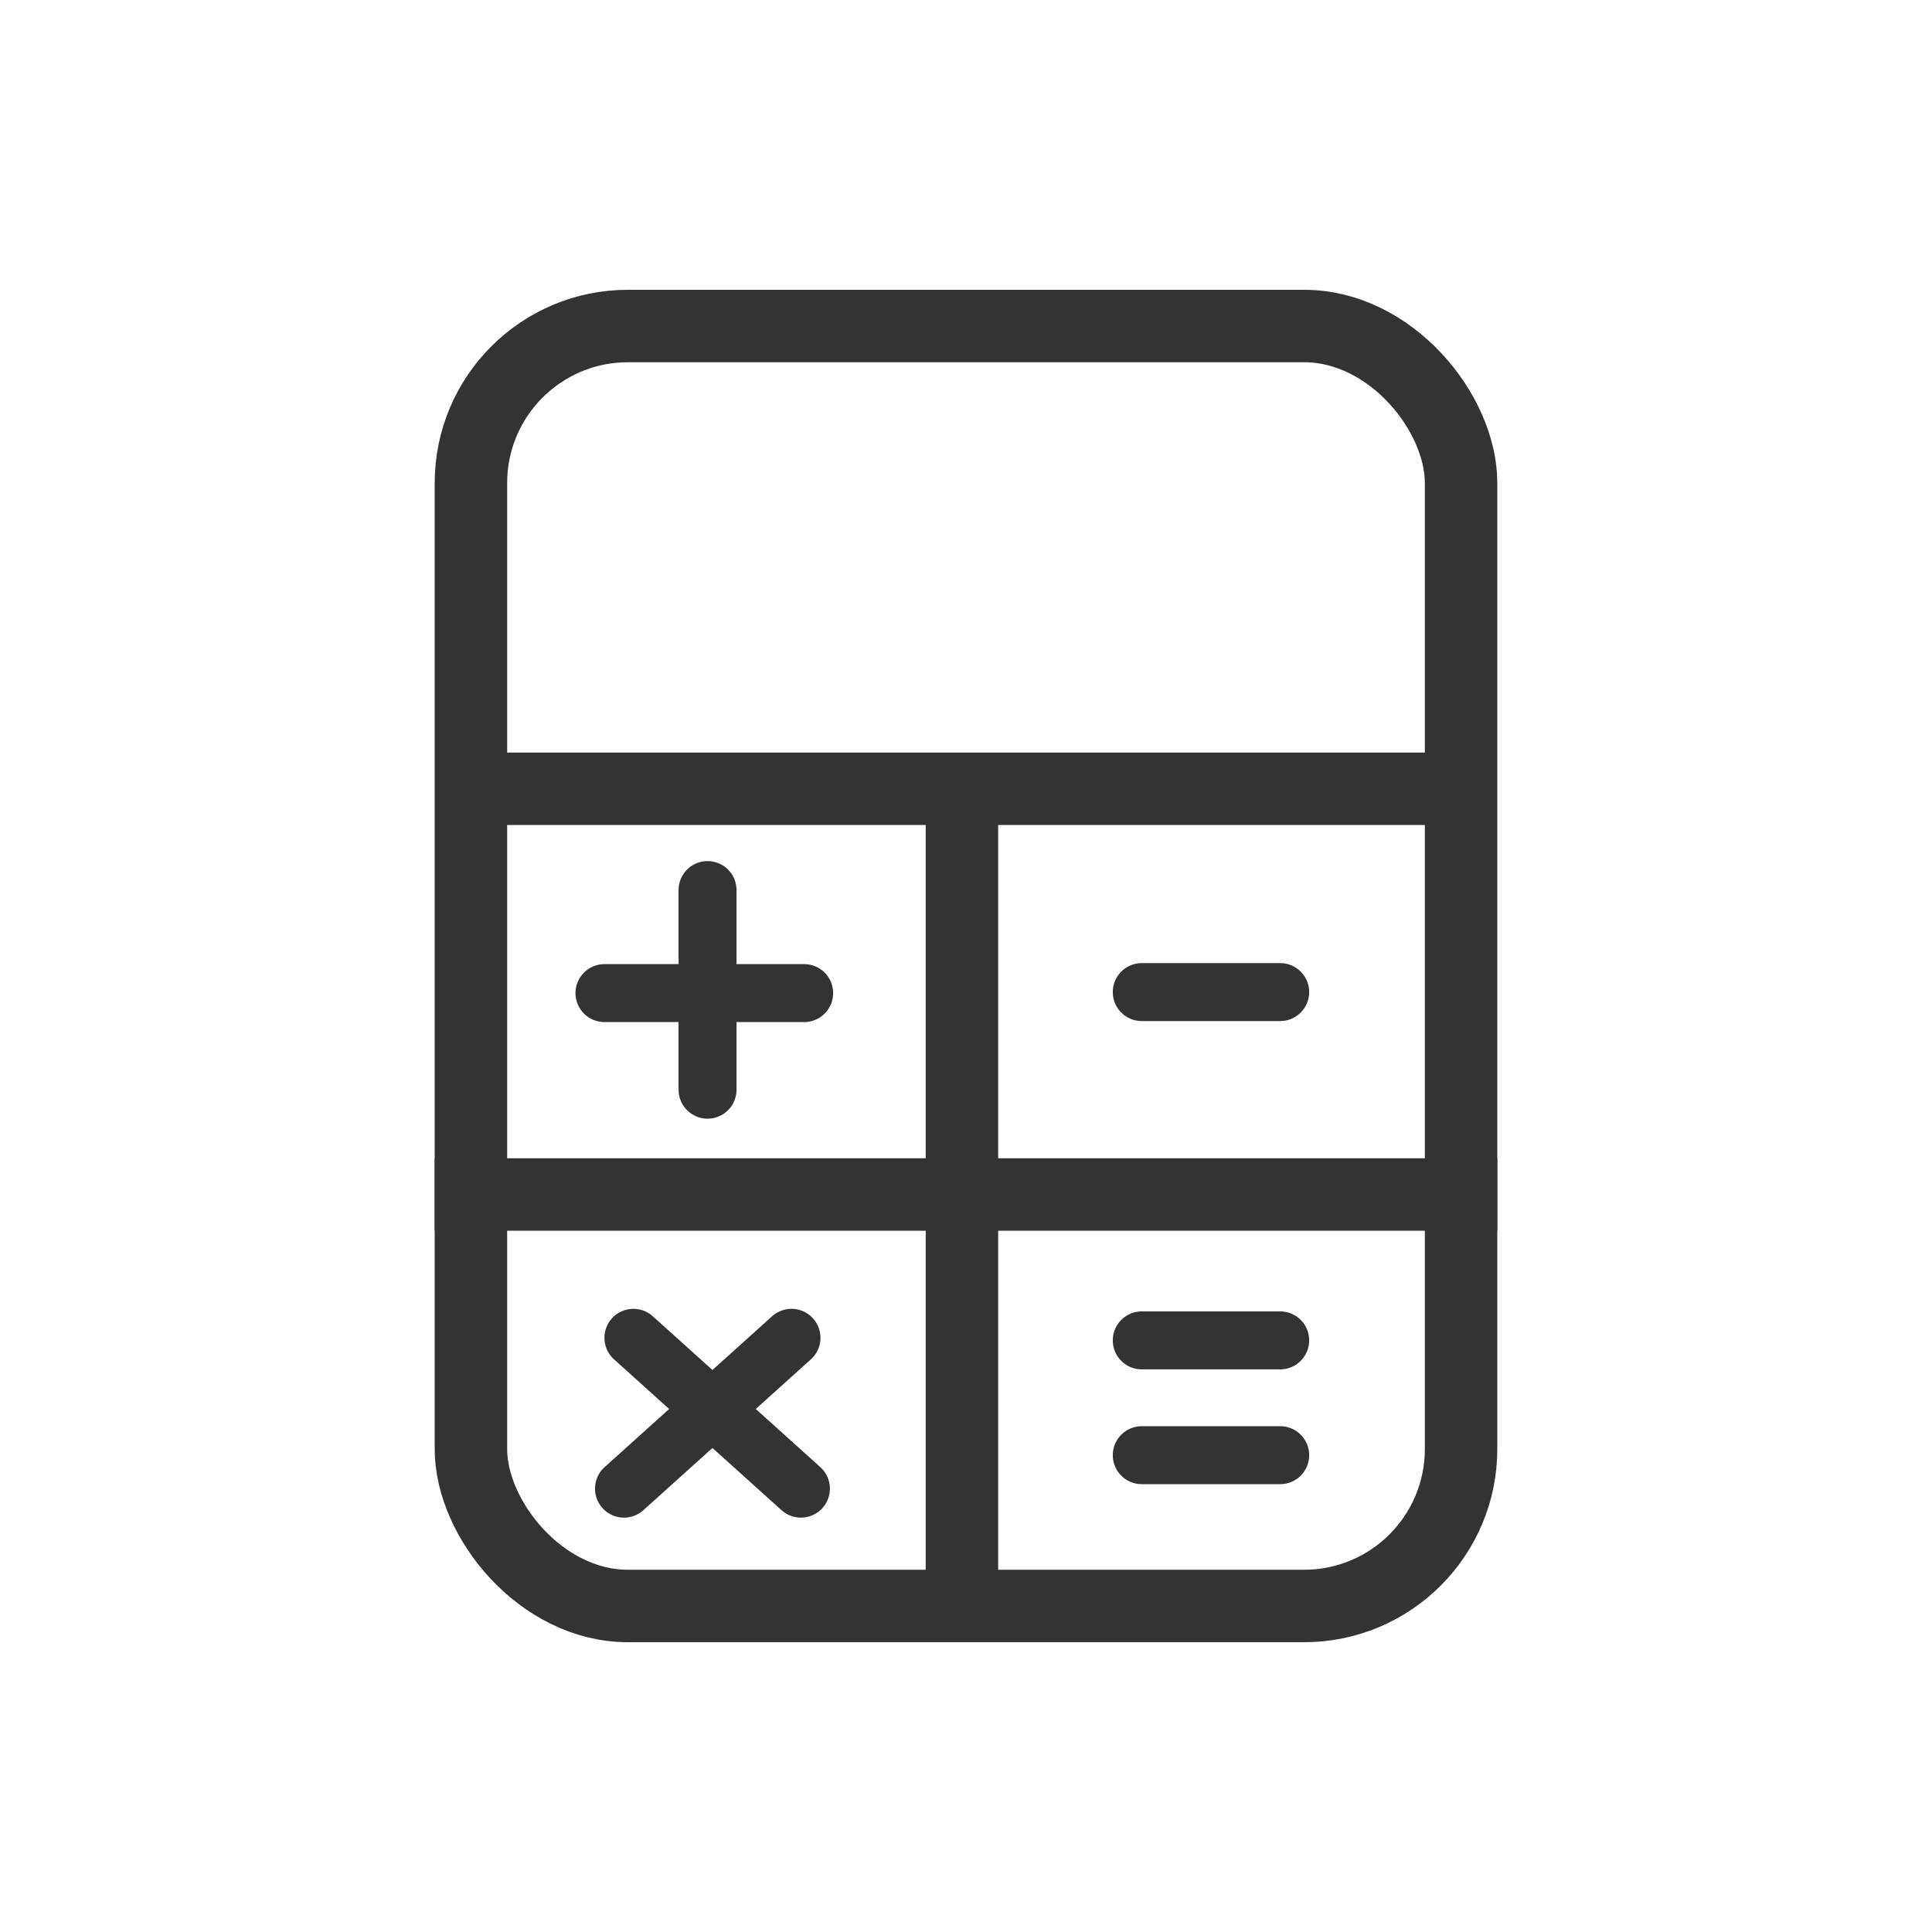 <svg width="40" height="40" viewBox="0 0 40 40" fill="none" xmlns="http://www.w3.org/2000/svg">
<rect x="9.75" y="6.75" width="20.5" height="26.5" rx="3.25" stroke="#333333" stroke-width="1.5"/>
<line x1="9.68" y1="16.331" x2="30.32" y2="16.331" stroke="#333333" stroke-width="1.5"/>
<line x1="19.916" y1="33.253" x2="19.916" y2="16.377" stroke="#333333" stroke-width="1.5"/>
<line x1="9" y1="24.731" x2="31" y2="24.731" stroke="#333333" stroke-width="1.5"/>
<line x1="23.639" y1="27.751" x2="26.505" y2="27.751" stroke="#333333" stroke-width="1.2" stroke-linecap="round"/>
<line x1="23.639" y1="30.128" x2="26.505" y2="30.128" stroke="#333333" stroke-width="1.2" stroke-linecap="round"/>
<line x1="23.639" y1="20.54" x2="26.505" y2="20.54" stroke="#333333" stroke-width="1.2" stroke-linecap="round"/>
<line x1="12.515" y1="20.561" x2="16.649" y2="20.561" stroke="#333333" stroke-width="1.2" stroke-linecap="round"/>
<line x1="14.649" y1="22.561" x2="14.649" y2="18.428" stroke="#333333" stroke-width="1.2" stroke-linecap="round"/>
<path d="M16.387 27.698L12.919 30.821" stroke="#333333" stroke-width="1.2" stroke-linecap="round"/>
<path d="M13.114 27.698L16.582 30.821" stroke="#333333" stroke-width="1.2" stroke-linecap="round"/>
</svg>
